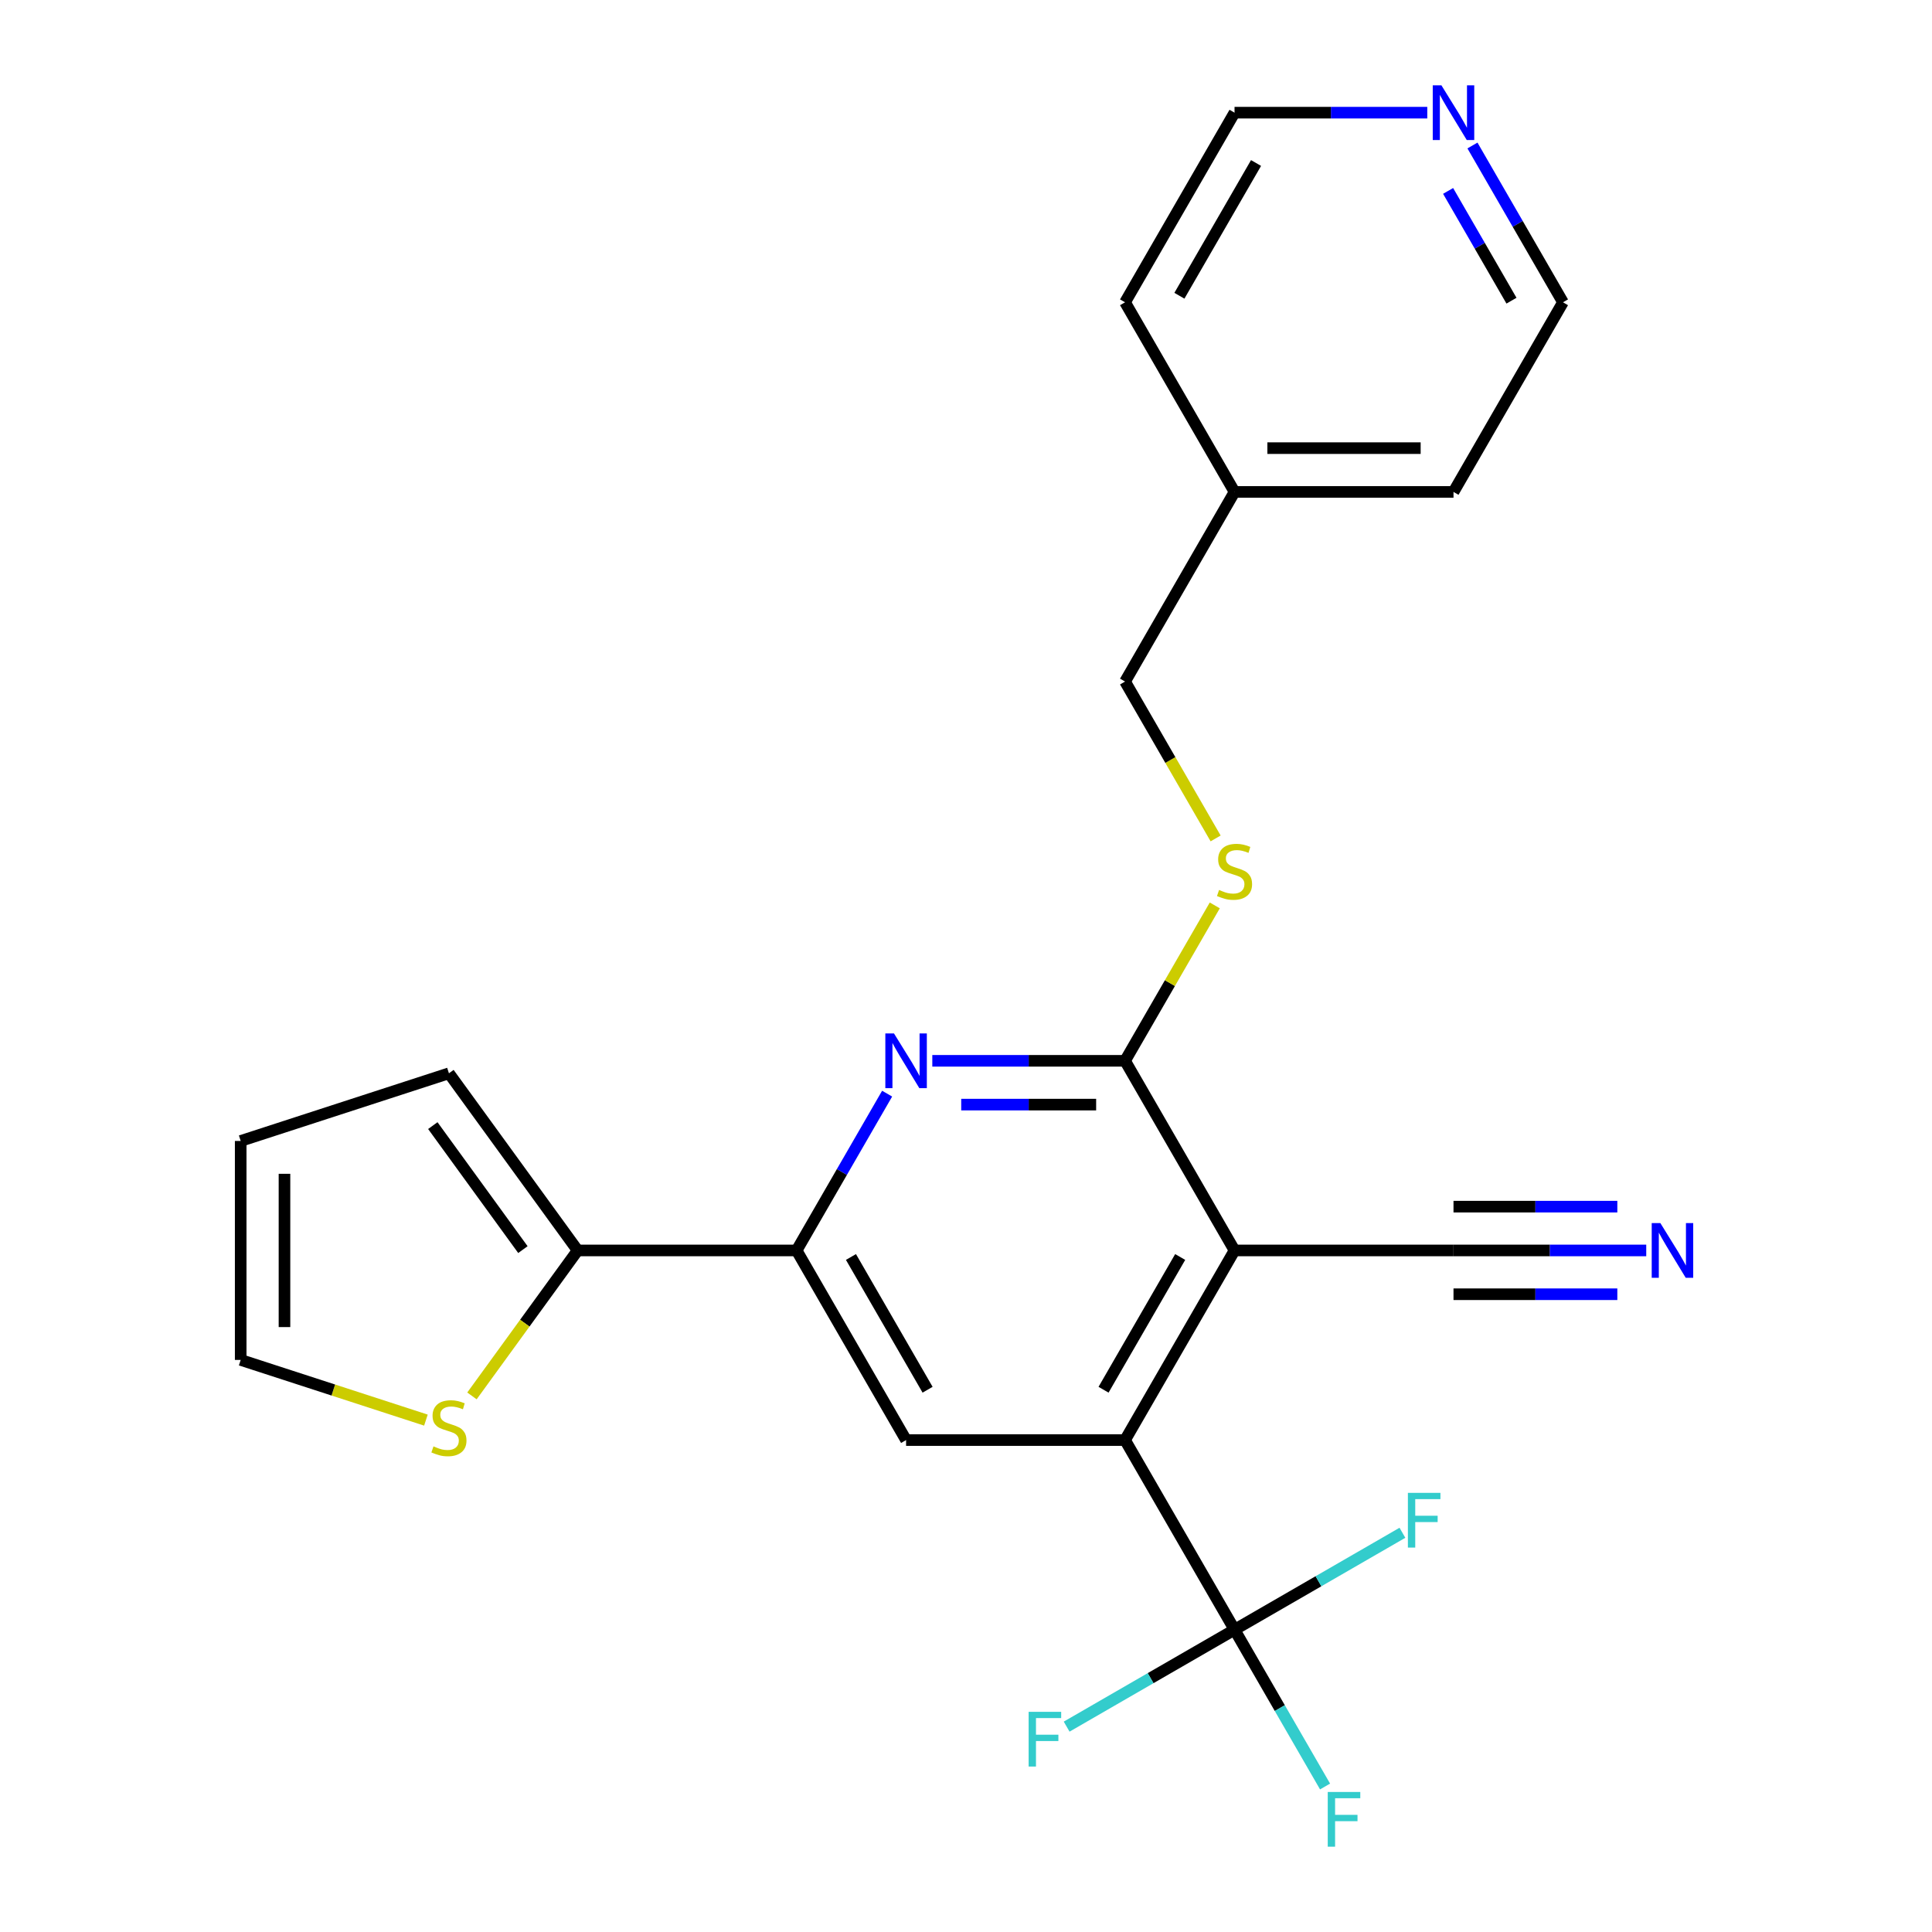 <?xml version='1.0' encoding='iso-8859-1'?>
<svg version='1.1' baseProfile='full'
              xmlns='http://www.w3.org/2000/svg'
                      xmlns:rdkit='http://www.rdkit.org/xml'
                      xmlns:xlink='http://www.w3.org/1999/xlink'
                  xml:space='preserve'
width='1000px' height='1000px' viewBox='0 0 1000 1000'>
<!-- END OF HEADER -->
<rect style='opacity:1.0;fill:#FFFFFF;stroke:none' width='1000' height='1000' x='0' y='0'> </rect>
<path class='bond-0' d='M 638.993,647.228 L 582.325,745.379' style='fill:none;fill-rule:evenodd;stroke:#000000;stroke-width:6px;stroke-linecap:butt;stroke-linejoin:miter;stroke-opacity:1' />
<path class='bond-0' d='M 610.862,650.617 L 571.195,719.323' style='fill:none;fill-rule:evenodd;stroke:#000000;stroke-width:6px;stroke-linecap:butt;stroke-linejoin:miter;stroke-opacity:1' />
<path class='bond-1' d='M 638.993,647.228 L 582.325,549.076' style='fill:none;fill-rule:evenodd;stroke:#000000;stroke-width:6px;stroke-linecap:butt;stroke-linejoin:miter;stroke-opacity:1' />
<path class='bond-7' d='M 638.993,647.228 L 752.329,647.228' style='fill:none;fill-rule:evenodd;stroke:#000000;stroke-width:6px;stroke-linecap:butt;stroke-linejoin:miter;stroke-opacity:1' />
<path class='bond-3' d='M 582.325,745.379 L 638.993,843.531' style='fill:none;fill-rule:evenodd;stroke:#000000;stroke-width:6px;stroke-linecap:butt;stroke-linejoin:miter;stroke-opacity:1' />
<path class='bond-5' d='M 582.325,745.379 L 468.989,745.379' style='fill:none;fill-rule:evenodd;stroke:#000000;stroke-width:6px;stroke-linecap:butt;stroke-linejoin:miter;stroke-opacity:1' />
<path class='bond-2' d='M 582.325,549.076 L 532.444,549.076' style='fill:none;fill-rule:evenodd;stroke:#000000;stroke-width:6px;stroke-linecap:butt;stroke-linejoin:miter;stroke-opacity:1' />
<path class='bond-2' d='M 532.444,549.076 L 482.563,549.076' style='fill:none;fill-rule:evenodd;stroke:#0000FF;stroke-width:6px;stroke-linecap:butt;stroke-linejoin:miter;stroke-opacity:1' />
<path class='bond-2' d='M 567.361,571.743 L 532.444,571.743' style='fill:none;fill-rule:evenodd;stroke:#000000;stroke-width:6px;stroke-linecap:butt;stroke-linejoin:miter;stroke-opacity:1' />
<path class='bond-2' d='M 532.444,571.743 L 497.527,571.743' style='fill:none;fill-rule:evenodd;stroke:#0000FF;stroke-width:6px;stroke-linecap:butt;stroke-linejoin:miter;stroke-opacity:1' />
<path class='bond-9' d='M 582.325,549.076 L 605.546,508.857' style='fill:none;fill-rule:evenodd;stroke:#000000;stroke-width:6px;stroke-linecap:butt;stroke-linejoin:miter;stroke-opacity:1' />
<path class='bond-9' d='M 605.546,508.857 L 628.766,468.638' style='fill:none;fill-rule:evenodd;stroke:#CCCC00;stroke-width:6px;stroke-linecap:butt;stroke-linejoin:miter;stroke-opacity:1' />
<path class='bond-4' d='M 459.178,566.069 L 435.75,606.648' style='fill:none;fill-rule:evenodd;stroke:#0000FF;stroke-width:6px;stroke-linecap:butt;stroke-linejoin:miter;stroke-opacity:1' />
<path class='bond-4' d='M 435.75,606.648 L 412.321,647.228' style='fill:none;fill-rule:evenodd;stroke:#000000;stroke-width:6px;stroke-linecap:butt;stroke-linejoin:miter;stroke-opacity:1' />
<path class='bond-15' d='M 638.993,843.531 L 662.421,884.11' style='fill:none;fill-rule:evenodd;stroke:#000000;stroke-width:6px;stroke-linecap:butt;stroke-linejoin:miter;stroke-opacity:1' />
<path class='bond-15' d='M 662.421,884.11 L 685.85,924.689' style='fill:none;fill-rule:evenodd;stroke:#33CCCC;stroke-width:6px;stroke-linecap:butt;stroke-linejoin:miter;stroke-opacity:1' />
<path class='bond-16' d='M 638.993,843.531 L 595.544,868.616' style='fill:none;fill-rule:evenodd;stroke:#000000;stroke-width:6px;stroke-linecap:butt;stroke-linejoin:miter;stroke-opacity:1' />
<path class='bond-16' d='M 595.544,868.616 L 552.095,893.702' style='fill:none;fill-rule:evenodd;stroke:#33CCCC;stroke-width:6px;stroke-linecap:butt;stroke-linejoin:miter;stroke-opacity:1' />
<path class='bond-17' d='M 638.993,843.531 L 682.442,818.446' style='fill:none;fill-rule:evenodd;stroke:#000000;stroke-width:6px;stroke-linecap:butt;stroke-linejoin:miter;stroke-opacity:1' />
<path class='bond-17' d='M 682.442,818.446 L 725.891,793.36' style='fill:none;fill-rule:evenodd;stroke:#33CCCC;stroke-width:6px;stroke-linecap:butt;stroke-linejoin:miter;stroke-opacity:1' />
<path class='bond-6' d='M 412.321,647.228 L 298.985,647.228' style='fill:none;fill-rule:evenodd;stroke:#000000;stroke-width:6px;stroke-linecap:butt;stroke-linejoin:miter;stroke-opacity:1' />
<path class='bond-24' d='M 412.321,647.228 L 468.989,745.379' style='fill:none;fill-rule:evenodd;stroke:#000000;stroke-width:6px;stroke-linecap:butt;stroke-linejoin:miter;stroke-opacity:1' />
<path class='bond-24' d='M 440.452,650.617 L 480.119,719.323' style='fill:none;fill-rule:evenodd;stroke:#000000;stroke-width:6px;stroke-linecap:butt;stroke-linejoin:miter;stroke-opacity:1' />
<path class='bond-10' d='M 298.985,647.228 L 271.633,684.874' style='fill:none;fill-rule:evenodd;stroke:#000000;stroke-width:6px;stroke-linecap:butt;stroke-linejoin:miter;stroke-opacity:1' />
<path class='bond-10' d='M 271.633,684.874 L 244.282,722.521' style='fill:none;fill-rule:evenodd;stroke:#CCCC00;stroke-width:6px;stroke-linecap:butt;stroke-linejoin:miter;stroke-opacity:1' />
<path class='bond-11' d='M 298.985,647.228 L 232.368,555.537' style='fill:none;fill-rule:evenodd;stroke:#000000;stroke-width:6px;stroke-linecap:butt;stroke-linejoin:miter;stroke-opacity:1' />
<path class='bond-11' d='M 270.655,646.797 L 224.023,582.614' style='fill:none;fill-rule:evenodd;stroke:#000000;stroke-width:6px;stroke-linecap:butt;stroke-linejoin:miter;stroke-opacity:1' />
<path class='bond-8' d='M 752.329,647.228 L 802.21,647.228' style='fill:none;fill-rule:evenodd;stroke:#000000;stroke-width:6px;stroke-linecap:butt;stroke-linejoin:miter;stroke-opacity:1' />
<path class='bond-8' d='M 802.21,647.228 L 852.091,647.228' style='fill:none;fill-rule:evenodd;stroke:#0000FF;stroke-width:6px;stroke-linecap:butt;stroke-linejoin:miter;stroke-opacity:1' />
<path class='bond-8' d='M 752.329,669.895 L 794.728,669.895' style='fill:none;fill-rule:evenodd;stroke:#000000;stroke-width:6px;stroke-linecap:butt;stroke-linejoin:miter;stroke-opacity:1' />
<path class='bond-8' d='M 794.728,669.895 L 837.127,669.895' style='fill:none;fill-rule:evenodd;stroke:#0000FF;stroke-width:6px;stroke-linecap:butt;stroke-linejoin:miter;stroke-opacity:1' />
<path class='bond-8' d='M 752.329,624.56 L 794.728,624.56' style='fill:none;fill-rule:evenodd;stroke:#000000;stroke-width:6px;stroke-linecap:butt;stroke-linejoin:miter;stroke-opacity:1' />
<path class='bond-8' d='M 794.728,624.56 L 837.127,624.56' style='fill:none;fill-rule:evenodd;stroke:#0000FF;stroke-width:6px;stroke-linecap:butt;stroke-linejoin:miter;stroke-opacity:1' />
<path class='bond-18' d='M 629.205,433.971 L 605.765,393.372' style='fill:none;fill-rule:evenodd;stroke:#CCCC00;stroke-width:6px;stroke-linecap:butt;stroke-linejoin:miter;stroke-opacity:1' />
<path class='bond-18' d='M 605.765,393.372 L 582.325,352.772' style='fill:none;fill-rule:evenodd;stroke:#000000;stroke-width:6px;stroke-linecap:butt;stroke-linejoin:miter;stroke-opacity:1' />
<path class='bond-12' d='M 220.455,735.047 L 172.517,719.471' style='fill:none;fill-rule:evenodd;stroke:#CCCC00;stroke-width:6px;stroke-linecap:butt;stroke-linejoin:miter;stroke-opacity:1' />
<path class='bond-12' d='M 172.517,719.471 L 124.579,703.896' style='fill:none;fill-rule:evenodd;stroke:#000000;stroke-width:6px;stroke-linecap:butt;stroke-linejoin:miter;stroke-opacity:1' />
<path class='bond-14' d='M 232.368,555.537 L 124.579,590.56' style='fill:none;fill-rule:evenodd;stroke:#000000;stroke-width:6px;stroke-linecap:butt;stroke-linejoin:miter;stroke-opacity:1' />
<path class='bond-26' d='M 124.579,703.896 L 124.579,590.56' style='fill:none;fill-rule:evenodd;stroke:#000000;stroke-width:6px;stroke-linecap:butt;stroke-linejoin:miter;stroke-opacity:1' />
<path class='bond-26' d='M 147.247,686.895 L 147.247,607.56' style='fill:none;fill-rule:evenodd;stroke:#000000;stroke-width:6px;stroke-linecap:butt;stroke-linejoin:miter;stroke-opacity:1' />
<path class='bond-13' d='M 762.14,75.311 L 785.568,115.89' style='fill:none;fill-rule:evenodd;stroke:#0000FF;stroke-width:6px;stroke-linecap:butt;stroke-linejoin:miter;stroke-opacity:1' />
<path class='bond-13' d='M 785.568,115.89 L 808.997,156.469' style='fill:none;fill-rule:evenodd;stroke:#000000;stroke-width:6px;stroke-linecap:butt;stroke-linejoin:miter;stroke-opacity:1' />
<path class='bond-13' d='M 749.538,98.818 L 765.938,127.223' style='fill:none;fill-rule:evenodd;stroke:#0000FF;stroke-width:6px;stroke-linecap:butt;stroke-linejoin:miter;stroke-opacity:1' />
<path class='bond-13' d='M 765.938,127.223 L 782.338,155.629' style='fill:none;fill-rule:evenodd;stroke:#000000;stroke-width:6px;stroke-linecap:butt;stroke-linejoin:miter;stroke-opacity:1' />
<path class='bond-25' d='M 738.755,58.317 L 688.874,58.317' style='fill:none;fill-rule:evenodd;stroke:#0000FF;stroke-width:6px;stroke-linecap:butt;stroke-linejoin:miter;stroke-opacity:1' />
<path class='bond-25' d='M 688.874,58.317 L 638.993,58.317' style='fill:none;fill-rule:evenodd;stroke:#000000;stroke-width:6px;stroke-linecap:butt;stroke-linejoin:miter;stroke-opacity:1' />
<path class='bond-19' d='M 582.325,352.772 L 638.993,254.621' style='fill:none;fill-rule:evenodd;stroke:#000000;stroke-width:6px;stroke-linecap:butt;stroke-linejoin:miter;stroke-opacity:1' />
<path class='bond-22' d='M 638.993,254.621 L 582.325,156.469' style='fill:none;fill-rule:evenodd;stroke:#000000;stroke-width:6px;stroke-linecap:butt;stroke-linejoin:miter;stroke-opacity:1' />
<path class='bond-23' d='M 638.993,254.621 L 752.329,254.621' style='fill:none;fill-rule:evenodd;stroke:#000000;stroke-width:6px;stroke-linecap:butt;stroke-linejoin:miter;stroke-opacity:1' />
<path class='bond-23' d='M 655.993,231.954 L 735.328,231.954' style='fill:none;fill-rule:evenodd;stroke:#000000;stroke-width:6px;stroke-linecap:butt;stroke-linejoin:miter;stroke-opacity:1' />
<path class='bond-20' d='M 808.997,156.469 L 752.329,254.621' style='fill:none;fill-rule:evenodd;stroke:#000000;stroke-width:6px;stroke-linecap:butt;stroke-linejoin:miter;stroke-opacity:1' />
<path class='bond-21' d='M 638.993,58.317 L 582.325,156.469' style='fill:none;fill-rule:evenodd;stroke:#000000;stroke-width:6px;stroke-linecap:butt;stroke-linejoin:miter;stroke-opacity:1' />
<path class='bond-21' d='M 650.123,84.374 L 610.455,153.08' style='fill:none;fill-rule:evenodd;stroke:#000000;stroke-width:6px;stroke-linecap:butt;stroke-linejoin:miter;stroke-opacity:1' />
<path  class='atom-3' d='M 462.729 534.916
L 472.009 549.916
Q 472.929 551.396, 474.409 554.076
Q 475.889 556.756, 475.969 556.916
L 475.969 534.916
L 479.729 534.916
L 479.729 563.236
L 475.849 563.236
L 465.889 546.836
Q 464.729 544.916, 463.489 542.716
Q 462.289 540.516, 461.929 539.836
L 461.929 563.236
L 458.249 563.236
L 458.249 534.916
L 462.729 534.916
' fill='#0000FF'/>
<path  class='atom-9' d='M 859.405 633.068
L 868.685 648.068
Q 869.605 649.548, 871.085 652.228
Q 872.565 654.908, 872.645 655.068
L 872.645 633.068
L 876.405 633.068
L 876.405 661.388
L 872.525 661.388
L 862.565 644.988
Q 861.405 643.068, 860.165 640.868
Q 858.965 638.668, 858.605 637.988
L 858.605 661.388
L 854.925 661.388
L 854.925 633.068
L 859.405 633.068
' fill='#0000FF'/>
<path  class='atom-10' d='M 630.993 460.644
Q 631.313 460.764, 632.633 461.324
Q 633.953 461.884, 635.393 462.244
Q 636.873 462.564, 638.313 462.564
Q 640.993 462.564, 642.553 461.284
Q 644.113 459.964, 644.113 457.684
Q 644.113 456.124, 643.313 455.164
Q 642.553 454.204, 641.353 453.684
Q 640.153 453.164, 638.153 452.564
Q 635.633 451.804, 634.113 451.084
Q 632.633 450.364, 631.553 448.844
Q 630.513 447.324, 630.513 444.764
Q 630.513 441.204, 632.913 439.004
Q 635.353 436.804, 640.153 436.804
Q 643.433 436.804, 647.153 438.364
L 646.233 441.444
Q 642.833 440.044, 640.273 440.044
Q 637.513 440.044, 635.993 441.204
Q 634.473 442.324, 634.513 444.284
Q 634.513 445.804, 635.273 446.724
Q 636.073 447.644, 637.193 448.164
Q 638.353 448.684, 640.273 449.284
Q 642.833 450.084, 644.353 450.884
Q 645.873 451.684, 646.953 453.324
Q 648.073 454.924, 648.073 457.684
Q 648.073 461.604, 645.433 463.724
Q 642.833 465.804, 638.473 465.804
Q 635.953 465.804, 634.033 465.244
Q 632.153 464.724, 629.913 463.804
L 630.993 460.644
' fill='#CCCC00'/>
<path  class='atom-11' d='M 224.368 748.638
Q 224.688 748.758, 226.008 749.318
Q 227.328 749.878, 228.768 750.238
Q 230.248 750.558, 231.688 750.558
Q 234.368 750.558, 235.928 749.278
Q 237.488 747.958, 237.488 745.678
Q 237.488 744.118, 236.688 743.158
Q 235.928 742.198, 234.728 741.678
Q 233.528 741.158, 231.528 740.558
Q 229.008 739.798, 227.488 739.078
Q 226.008 738.358, 224.928 736.838
Q 223.888 735.318, 223.888 732.758
Q 223.888 729.198, 226.288 726.998
Q 228.728 724.798, 233.528 724.798
Q 236.808 724.798, 240.528 726.358
L 239.608 729.438
Q 236.208 728.038, 233.648 728.038
Q 230.888 728.038, 229.368 729.198
Q 227.848 730.318, 227.888 732.278
Q 227.888 733.798, 228.648 734.718
Q 229.448 735.638, 230.568 736.158
Q 231.728 736.678, 233.648 737.278
Q 236.208 738.078, 237.728 738.878
Q 239.248 739.678, 240.328 741.318
Q 241.448 742.918, 241.448 745.678
Q 241.448 749.598, 238.808 751.718
Q 236.208 753.798, 231.848 753.798
Q 229.328 753.798, 227.408 753.238
Q 225.528 752.718, 223.288 751.798
L 224.368 748.638
' fill='#CCCC00'/>
<path  class='atom-14' d='M 746.069 44.157
L 755.349 59.157
Q 756.269 60.637, 757.749 63.317
Q 759.229 65.997, 759.309 66.157
L 759.309 44.157
L 763.069 44.157
L 763.069 72.477
L 759.189 72.477
L 749.229 56.077
Q 748.069 54.157, 746.829 51.957
Q 745.629 49.757, 745.269 49.077
L 745.269 72.477
L 741.589 72.477
L 741.589 44.157
L 746.069 44.157
' fill='#0000FF'/>
<path  class='atom-16' d='M 687.241 927.523
L 704.081 927.523
L 704.081 930.763
L 691.041 930.763
L 691.041 939.363
L 702.641 939.363
L 702.641 942.643
L 691.041 942.643
L 691.041 955.843
L 687.241 955.843
L 687.241 927.523
' fill='#33CCCC'/>
<path  class='atom-17' d='M 532.421 886.039
L 549.261 886.039
L 549.261 889.279
L 536.221 889.279
L 536.221 897.879
L 547.821 897.879
L 547.821 901.159
L 536.221 901.159
L 536.221 914.359
L 532.421 914.359
L 532.421 886.039
' fill='#33CCCC'/>
<path  class='atom-18' d='M 728.725 772.703
L 745.565 772.703
L 745.565 775.943
L 732.525 775.943
L 732.525 784.543
L 744.125 784.543
L 744.125 787.823
L 732.525 787.823
L 732.525 801.023
L 728.725 801.023
L 728.725 772.703
' fill='#33CCCC'/>
</svg>
